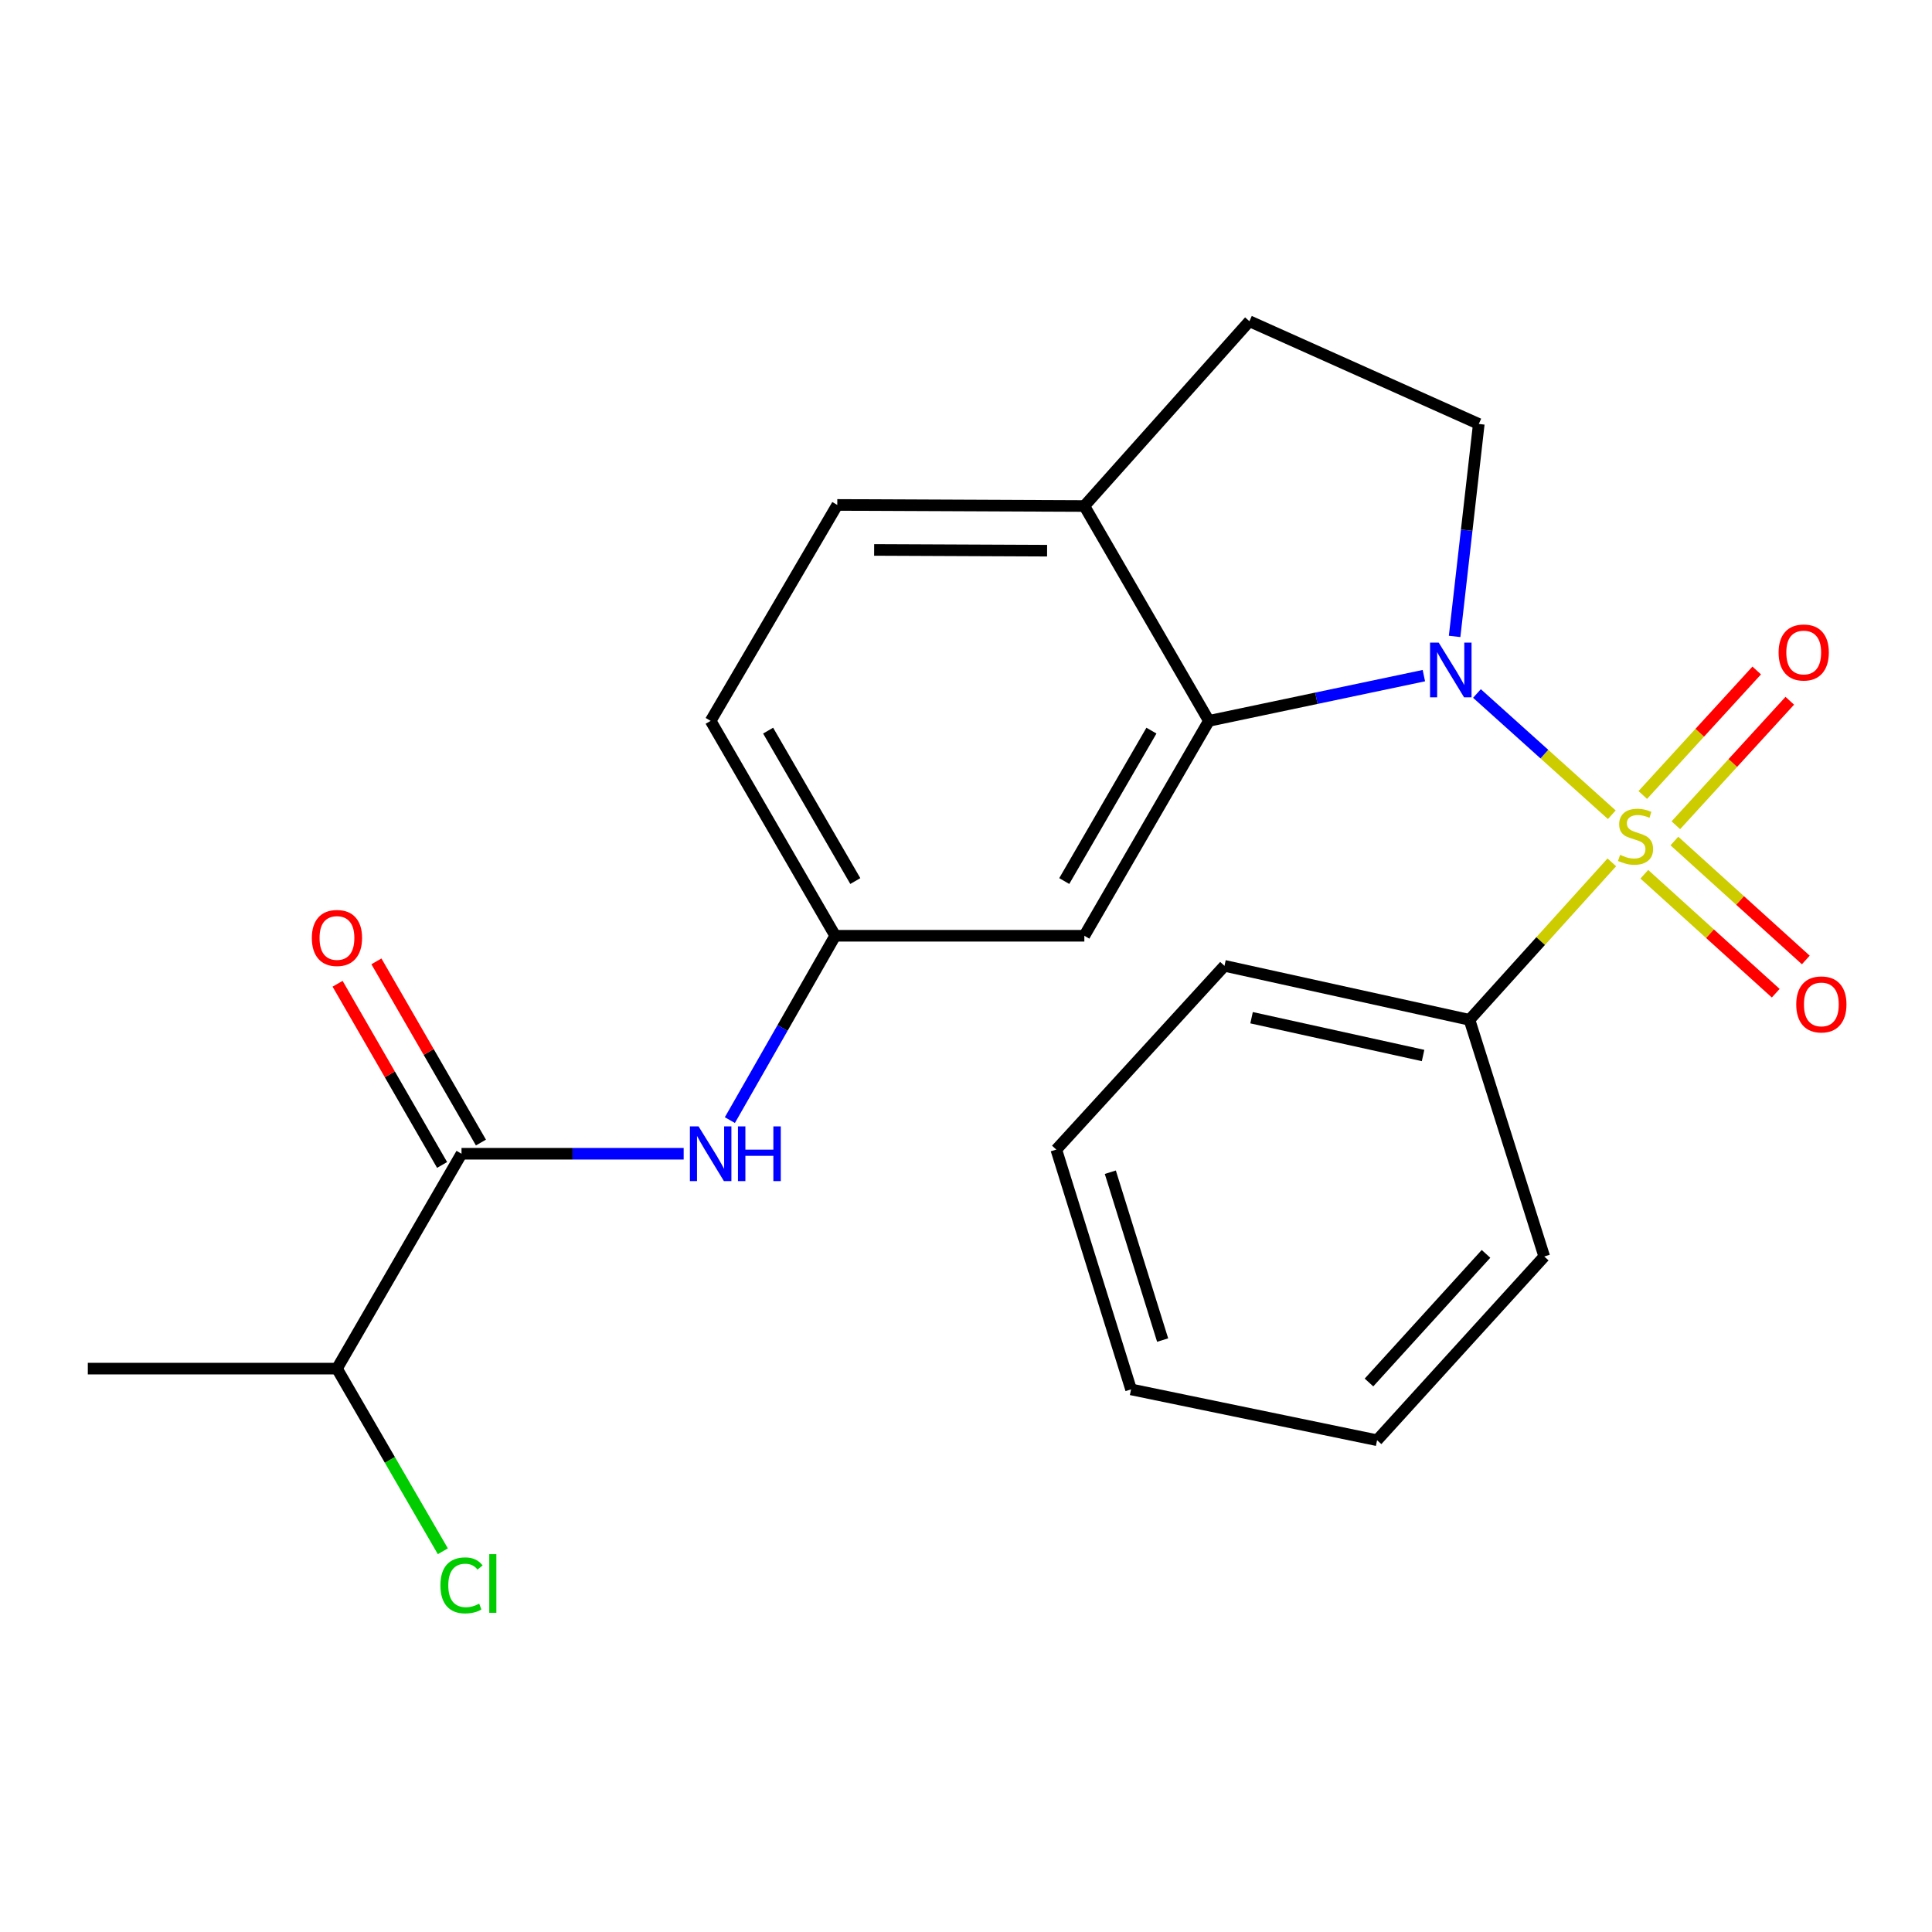 <?xml version='1.0' encoding='iso-8859-1'?>
<svg version='1.1' baseProfile='full'
              xmlns='http://www.w3.org/2000/svg'
                      xmlns:rdkit='http://www.rdkit.org/xml'
                      xmlns:xlink='http://www.w3.org/1999/xlink'
                  xml:space='preserve'
width='1000px' height='1000px' viewBox='0 0 1000 1000'>
<!-- END OF HEADER -->
<rect style='opacity:1.0;fill:#FFFFFF;stroke:none' width='1000' height='1000' x='0' y='0'> </rect>
<path class='bond-0' d='M 834.264,421.705 L 799.367,390.327' style='fill:none;fill-rule:evenodd;stroke:#CCCC00;stroke-width:6px;stroke-linecap:butt;stroke-linejoin:miter;stroke-opacity:1' />
<path class='bond-0' d='M 799.367,390.327 L 764.471,358.95' style='fill:none;fill-rule:evenodd;stroke:#0000FF;stroke-width:6px;stroke-linecap:butt;stroke-linejoin:miter;stroke-opacity:1' />
<path class='bond-6' d='M 851.096,452.515 L 885.106,483.298' style='fill:none;fill-rule:evenodd;stroke:#CCCC00;stroke-width:6px;stroke-linecap:butt;stroke-linejoin:miter;stroke-opacity:1' />
<path class='bond-6' d='M 885.106,483.298 L 919.116,514.08' style='fill:none;fill-rule:evenodd;stroke:#FF0000;stroke-width:6px;stroke-linecap:butt;stroke-linejoin:miter;stroke-opacity:1' />
<path class='bond-6' d='M 866.667,435.311 L 900.677,466.094' style='fill:none;fill-rule:evenodd;stroke:#CCCC00;stroke-width:6px;stroke-linecap:butt;stroke-linejoin:miter;stroke-opacity:1' />
<path class='bond-6' d='M 900.677,466.094 L 934.688,496.876' style='fill:none;fill-rule:evenodd;stroke:#FF0000;stroke-width:6px;stroke-linecap:butt;stroke-linejoin:miter;stroke-opacity:1' />
<path class='bond-7' d='M 867.421,427.149 L 896.907,394.929' style='fill:none;fill-rule:evenodd;stroke:#CCCC00;stroke-width:6px;stroke-linecap:butt;stroke-linejoin:miter;stroke-opacity:1' />
<path class='bond-7' d='M 896.907,394.929 L 926.394,362.709' style='fill:none;fill-rule:evenodd;stroke:#FF0000;stroke-width:6px;stroke-linecap:butt;stroke-linejoin:miter;stroke-opacity:1' />
<path class='bond-7' d='M 850.303,411.483 L 879.789,379.263' style='fill:none;fill-rule:evenodd;stroke:#CCCC00;stroke-width:6px;stroke-linecap:butt;stroke-linejoin:miter;stroke-opacity:1' />
<path class='bond-7' d='M 879.789,379.263 L 909.275,347.043' style='fill:none;fill-rule:evenodd;stroke:#FF0000;stroke-width:6px;stroke-linecap:butt;stroke-linejoin:miter;stroke-opacity:1' />
<path class='bond-8' d='M 834.274,446.351 L 797.436,487.106' style='fill:none;fill-rule:evenodd;stroke:#CCCC00;stroke-width:6px;stroke-linecap:butt;stroke-linejoin:miter;stroke-opacity:1' />
<path class='bond-8' d='M 797.436,487.106 L 760.598,527.861' style='fill:none;fill-rule:evenodd;stroke:#000000;stroke-width:6px;stroke-linecap:butt;stroke-linejoin:miter;stroke-opacity:1' />
<path class='bond-1' d='M 736.991,349.707 L 681.359,361.416' style='fill:none;fill-rule:evenodd;stroke:#0000FF;stroke-width:6px;stroke-linecap:butt;stroke-linejoin:miter;stroke-opacity:1' />
<path class='bond-1' d='M 681.359,361.416 L 625.727,373.124' style='fill:none;fill-rule:evenodd;stroke:#000000;stroke-width:6px;stroke-linecap:butt;stroke-linejoin:miter;stroke-opacity:1' />
<path class='bond-3' d='M 752.905,329.41 L 759.162,274.427' style='fill:none;fill-rule:evenodd;stroke:#0000FF;stroke-width:6px;stroke-linecap:butt;stroke-linejoin:miter;stroke-opacity:1' />
<path class='bond-3' d='M 759.162,274.427 L 765.419,219.444' style='fill:none;fill-rule:evenodd;stroke:#000000;stroke-width:6px;stroke-linecap:butt;stroke-linejoin:miter;stroke-opacity:1' />
<path class='bond-5' d='M 625.727,373.124 L 561.257,484.352' style='fill:none;fill-rule:evenodd;stroke:#000000;stroke-width:6px;stroke-linecap:butt;stroke-linejoin:miter;stroke-opacity:1' />
<path class='bond-5' d='M 595.98,378.171 L 550.851,456.031' style='fill:none;fill-rule:evenodd;stroke:#000000;stroke-width:6px;stroke-linecap:butt;stroke-linejoin:miter;stroke-opacity:1' />
<path class='bond-9' d='M 625.727,373.124 L 561.257,261.909' style='fill:none;fill-rule:evenodd;stroke:#000000;stroke-width:6px;stroke-linecap:butt;stroke-linejoin:miter;stroke-opacity:1' />
<path class='bond-2' d='M 238.879,597.178 L 296.374,597.178' style='fill:none;fill-rule:evenodd;stroke:#000000;stroke-width:6px;stroke-linecap:butt;stroke-linejoin:miter;stroke-opacity:1' />
<path class='bond-2' d='M 296.374,597.178 L 353.869,597.178' style='fill:none;fill-rule:evenodd;stroke:#0000FF;stroke-width:6px;stroke-linecap:butt;stroke-linejoin:miter;stroke-opacity:1' />
<path class='bond-11' d='M 248.929,591.381 L 221.881,544.489' style='fill:none;fill-rule:evenodd;stroke:#000000;stroke-width:6px;stroke-linecap:butt;stroke-linejoin:miter;stroke-opacity:1' />
<path class='bond-11' d='M 221.881,544.489 L 194.833,497.598' style='fill:none;fill-rule:evenodd;stroke:#FF0000;stroke-width:6px;stroke-linecap:butt;stroke-linejoin:miter;stroke-opacity:1' />
<path class='bond-11' d='M 228.828,602.975 L 201.78,556.084' style='fill:none;fill-rule:evenodd;stroke:#000000;stroke-width:6px;stroke-linecap:butt;stroke-linejoin:miter;stroke-opacity:1' />
<path class='bond-11' d='M 201.78,556.084 L 174.733,509.192' style='fill:none;fill-rule:evenodd;stroke:#FF0000;stroke-width:6px;stroke-linecap:butt;stroke-linejoin:miter;stroke-opacity:1' />
<path class='bond-13' d='M 238.879,597.178 L 174.408,708.393' style='fill:none;fill-rule:evenodd;stroke:#000000;stroke-width:6px;stroke-linecap:butt;stroke-linejoin:miter;stroke-opacity:1' />
<path class='bond-12' d='M 765.419,219.444 L 646.689,166.267' style='fill:none;fill-rule:evenodd;stroke:#000000;stroke-width:6px;stroke-linecap:butt;stroke-linejoin:miter;stroke-opacity:1' />
<path class='bond-4' d='M 377.78,579.77 L 405.041,532.061' style='fill:none;fill-rule:evenodd;stroke:#0000FF;stroke-width:6px;stroke-linecap:butt;stroke-linejoin:miter;stroke-opacity:1' />
<path class='bond-4' d='M 405.041,532.061 L 432.303,484.352' style='fill:none;fill-rule:evenodd;stroke:#000000;stroke-width:6px;stroke-linecap:butt;stroke-linejoin:miter;stroke-opacity:1' />
<path class='bond-10' d='M 561.257,484.352 L 432.303,484.352' style='fill:none;fill-rule:evenodd;stroke:#000000;stroke-width:6px;stroke-linecap:butt;stroke-linejoin:miter;stroke-opacity:1' />
<path class='bond-17' d='M 760.598,527.861 L 633.784,499.912' style='fill:none;fill-rule:evenodd;stroke:#000000;stroke-width:6px;stroke-linecap:butt;stroke-linejoin:miter;stroke-opacity:1' />
<path class='bond-17' d='M 736.582,546.329 L 647.812,526.765' style='fill:none;fill-rule:evenodd;stroke:#000000;stroke-width:6px;stroke-linecap:butt;stroke-linejoin:miter;stroke-opacity:1' />
<path class='bond-18' d='M 760.598,527.861 L 799.298,650.356' style='fill:none;fill-rule:evenodd;stroke:#000000;stroke-width:6px;stroke-linecap:butt;stroke-linejoin:miter;stroke-opacity:1' />
<path class='bond-14' d='M 561.257,261.909 L 433.373,261.355' style='fill:none;fill-rule:evenodd;stroke:#000000;stroke-width:6px;stroke-linecap:butt;stroke-linejoin:miter;stroke-opacity:1' />
<path class='bond-14' d='M 541.974,285.03 L 452.455,284.642' style='fill:none;fill-rule:evenodd;stroke:#000000;stroke-width:6px;stroke-linecap:butt;stroke-linejoin:miter;stroke-opacity:1' />
<path class='bond-23' d='M 561.257,261.909 L 646.689,166.267' style='fill:none;fill-rule:evenodd;stroke:#000000;stroke-width:6px;stroke-linecap:butt;stroke-linejoin:miter;stroke-opacity:1' />
<path class='bond-25' d='M 432.303,484.352 L 367.832,373.124' style='fill:none;fill-rule:evenodd;stroke:#000000;stroke-width:6px;stroke-linecap:butt;stroke-linejoin:miter;stroke-opacity:1' />
<path class='bond-25' d='M 442.708,456.031 L 397.579,378.171' style='fill:none;fill-rule:evenodd;stroke:#000000;stroke-width:6px;stroke-linecap:butt;stroke-linejoin:miter;stroke-opacity:1' />
<path class='bond-16' d='M 174.408,708.393 L 201.811,755.664' style='fill:none;fill-rule:evenodd;stroke:#000000;stroke-width:6px;stroke-linecap:butt;stroke-linejoin:miter;stroke-opacity:1' />
<path class='bond-16' d='M 201.811,755.664 L 229.213,802.935' style='fill:none;fill-rule:evenodd;stroke:#00CC00;stroke-width:6px;stroke-linecap:butt;stroke-linejoin:miter;stroke-opacity:1' />
<path class='bond-19' d='M 174.408,708.393 L 45.455,708.393' style='fill:none;fill-rule:evenodd;stroke:#000000;stroke-width:6px;stroke-linecap:butt;stroke-linejoin:miter;stroke-opacity:1' />
<path class='bond-15' d='M 433.373,261.355 L 367.832,373.124' style='fill:none;fill-rule:evenodd;stroke:#000000;stroke-width:6px;stroke-linecap:butt;stroke-linejoin:miter;stroke-opacity:1' />
<path class='bond-21' d='M 633.784,499.912 L 546.741,595.025' style='fill:none;fill-rule:evenodd;stroke:#000000;stroke-width:6px;stroke-linecap:butt;stroke-linejoin:miter;stroke-opacity:1' />
<path class='bond-20' d='M 799.298,650.356 L 712.771,745.456' style='fill:none;fill-rule:evenodd;stroke:#000000;stroke-width:6px;stroke-linecap:butt;stroke-linejoin:miter;stroke-opacity:1' />
<path class='bond-20' d='M 769.156,649.004 L 708.586,715.575' style='fill:none;fill-rule:evenodd;stroke:#000000;stroke-width:6px;stroke-linecap:butt;stroke-linejoin:miter;stroke-opacity:1' />
<path class='bond-22' d='M 712.771,745.456 L 585.428,719.145' style='fill:none;fill-rule:evenodd;stroke:#000000;stroke-width:6px;stroke-linecap:butt;stroke-linejoin:miter;stroke-opacity:1' />
<path class='bond-24' d='M 546.741,595.025 L 585.428,719.145' style='fill:none;fill-rule:evenodd;stroke:#000000;stroke-width:6px;stroke-linecap:butt;stroke-linejoin:miter;stroke-opacity:1' />
<path class='bond-24' d='M 574.697,606.738 L 601.779,693.622' style='fill:none;fill-rule:evenodd;stroke:#000000;stroke-width:6px;stroke-linecap:butt;stroke-linejoin:miter;stroke-opacity:1' />
<path  class='atom-0' d='M 838.559 442.48
Q 838.879 442.6, 840.199 443.16
Q 841.519 443.72, 842.959 444.08
Q 844.439 444.4, 845.879 444.4
Q 848.559 444.4, 850.119 443.12
Q 851.679 441.8, 851.679 439.52
Q 851.679 437.96, 850.879 437
Q 850.119 436.04, 848.919 435.52
Q 847.719 435, 845.719 434.4
Q 843.199 433.64, 841.679 432.92
Q 840.199 432.2, 839.119 430.68
Q 838.079 429.16, 838.079 426.6
Q 838.079 423.04, 840.479 420.84
Q 842.919 418.64, 847.719 418.64
Q 850.999 418.64, 854.719 420.2
L 853.799 423.28
Q 850.399 421.88, 847.839 421.88
Q 845.079 421.88, 843.559 423.04
Q 842.039 424.16, 842.079 426.12
Q 842.079 427.64, 842.839 428.56
Q 843.639 429.48, 844.759 430
Q 845.919 430.52, 847.839 431.12
Q 850.399 431.92, 851.919 432.72
Q 853.439 433.52, 854.519 435.16
Q 855.639 436.76, 855.639 439.52
Q 855.639 443.44, 852.999 445.56
Q 850.399 447.64, 846.039 447.64
Q 843.519 447.64, 841.599 447.08
Q 839.719 446.56, 837.479 445.64
L 838.559 442.48
' fill='#CCCC00'/>
<path  class='atom-1' d='M 744.669 332.614
L 753.949 347.614
Q 754.869 349.094, 756.349 351.774
Q 757.829 354.454, 757.909 354.614
L 757.909 332.614
L 761.669 332.614
L 761.669 360.934
L 757.789 360.934
L 747.829 344.534
Q 746.669 342.614, 745.429 340.414
Q 744.229 338.214, 743.869 337.534
L 743.869 360.934
L 740.189 360.934
L 740.189 332.614
L 744.669 332.614
' fill='#0000FF'/>
<path  class='atom-5' d='M 361.572 583.018
L 370.852 598.018
Q 371.772 599.498, 373.252 602.178
Q 374.732 604.858, 374.812 605.018
L 374.812 583.018
L 378.572 583.018
L 378.572 611.338
L 374.692 611.338
L 364.732 594.938
Q 363.572 593.018, 362.332 590.818
Q 361.132 588.618, 360.772 587.938
L 360.772 611.338
L 357.092 611.338
L 357.092 583.018
L 361.572 583.018
' fill='#0000FF'/>
<path  class='atom-5' d='M 381.972 583.018
L 385.812 583.018
L 385.812 595.058
L 400.292 595.058
L 400.292 583.018
L 404.132 583.018
L 404.132 611.338
L 400.292 611.338
L 400.292 598.258
L 385.812 598.258
L 385.812 611.338
L 381.972 611.338
L 381.972 583.018
' fill='#0000FF'/>
<path  class='atom-7' d='M 929.729 519.883
Q 929.729 513.083, 933.089 509.283
Q 936.449 505.483, 942.729 505.483
Q 949.009 505.483, 952.369 509.283
Q 955.729 513.083, 955.729 519.883
Q 955.729 526.763, 952.329 530.683
Q 948.929 534.563, 942.729 534.563
Q 936.489 534.563, 933.089 530.683
Q 929.729 526.803, 929.729 519.883
M 942.729 531.363
Q 947.049 531.363, 949.369 528.483
Q 951.729 525.563, 951.729 519.883
Q 951.729 514.323, 949.369 511.523
Q 947.049 508.683, 942.729 508.683
Q 938.409 508.683, 936.049 511.483
Q 933.729 514.283, 933.729 519.883
Q 933.729 525.603, 936.049 528.483
Q 938.409 531.363, 942.729 531.363
' fill='#FF0000'/>
<path  class='atom-8' d='M 920.602 337.726
Q 920.602 330.926, 923.962 327.126
Q 927.322 323.326, 933.602 323.326
Q 939.882 323.326, 943.242 327.126
Q 946.602 330.926, 946.602 337.726
Q 946.602 344.606, 943.202 348.526
Q 939.802 352.406, 933.602 352.406
Q 927.362 352.406, 923.962 348.526
Q 920.602 344.646, 920.602 337.726
M 933.602 349.206
Q 937.922 349.206, 940.242 346.326
Q 942.602 343.406, 942.602 337.726
Q 942.602 332.166, 940.242 329.366
Q 937.922 326.526, 933.602 326.526
Q 929.282 326.526, 926.922 329.326
Q 924.602 332.126, 924.602 337.726
Q 924.602 343.446, 926.922 346.326
Q 929.282 349.206, 933.602 349.206
' fill='#FF0000'/>
<path  class='atom-12' d='M 161.408 485.489
Q 161.408 478.689, 164.768 474.889
Q 168.128 471.089, 174.408 471.089
Q 180.688 471.089, 184.048 474.889
Q 187.408 478.689, 187.408 485.489
Q 187.408 492.369, 184.008 496.289
Q 180.608 500.169, 174.408 500.169
Q 168.168 500.169, 164.768 496.289
Q 161.408 492.409, 161.408 485.489
M 174.408 496.969
Q 178.728 496.969, 181.048 494.089
Q 183.408 491.169, 183.408 485.489
Q 183.408 479.929, 181.048 477.129
Q 178.728 474.289, 174.408 474.289
Q 170.088 474.289, 167.728 477.089
Q 165.408 479.889, 165.408 485.489
Q 165.408 491.209, 167.728 494.089
Q 170.088 496.969, 174.408 496.969
' fill='#FF0000'/>
<path  class='atom-17' d='M 227.959 820.588
Q 227.959 813.548, 231.239 809.868
Q 234.559 806.148, 240.839 806.148
Q 246.679 806.148, 249.799 810.268
L 247.159 812.428
Q 244.879 809.428, 240.839 809.428
Q 236.559 809.428, 234.279 812.308
Q 232.039 815.148, 232.039 820.588
Q 232.039 826.188, 234.359 829.068
Q 236.719 831.948, 241.279 831.948
Q 244.399 831.948, 248.039 830.068
L 249.159 833.068
Q 247.679 834.028, 245.439 834.588
Q 243.199 835.148, 240.719 835.148
Q 234.559 835.148, 231.239 831.388
Q 227.959 827.628, 227.959 820.588
' fill='#00CC00'/>
<path  class='atom-17' d='M 253.239 804.428
L 256.919 804.428
L 256.919 834.788
L 253.239 834.788
L 253.239 804.428
' fill='#00CC00'/>
</svg>
